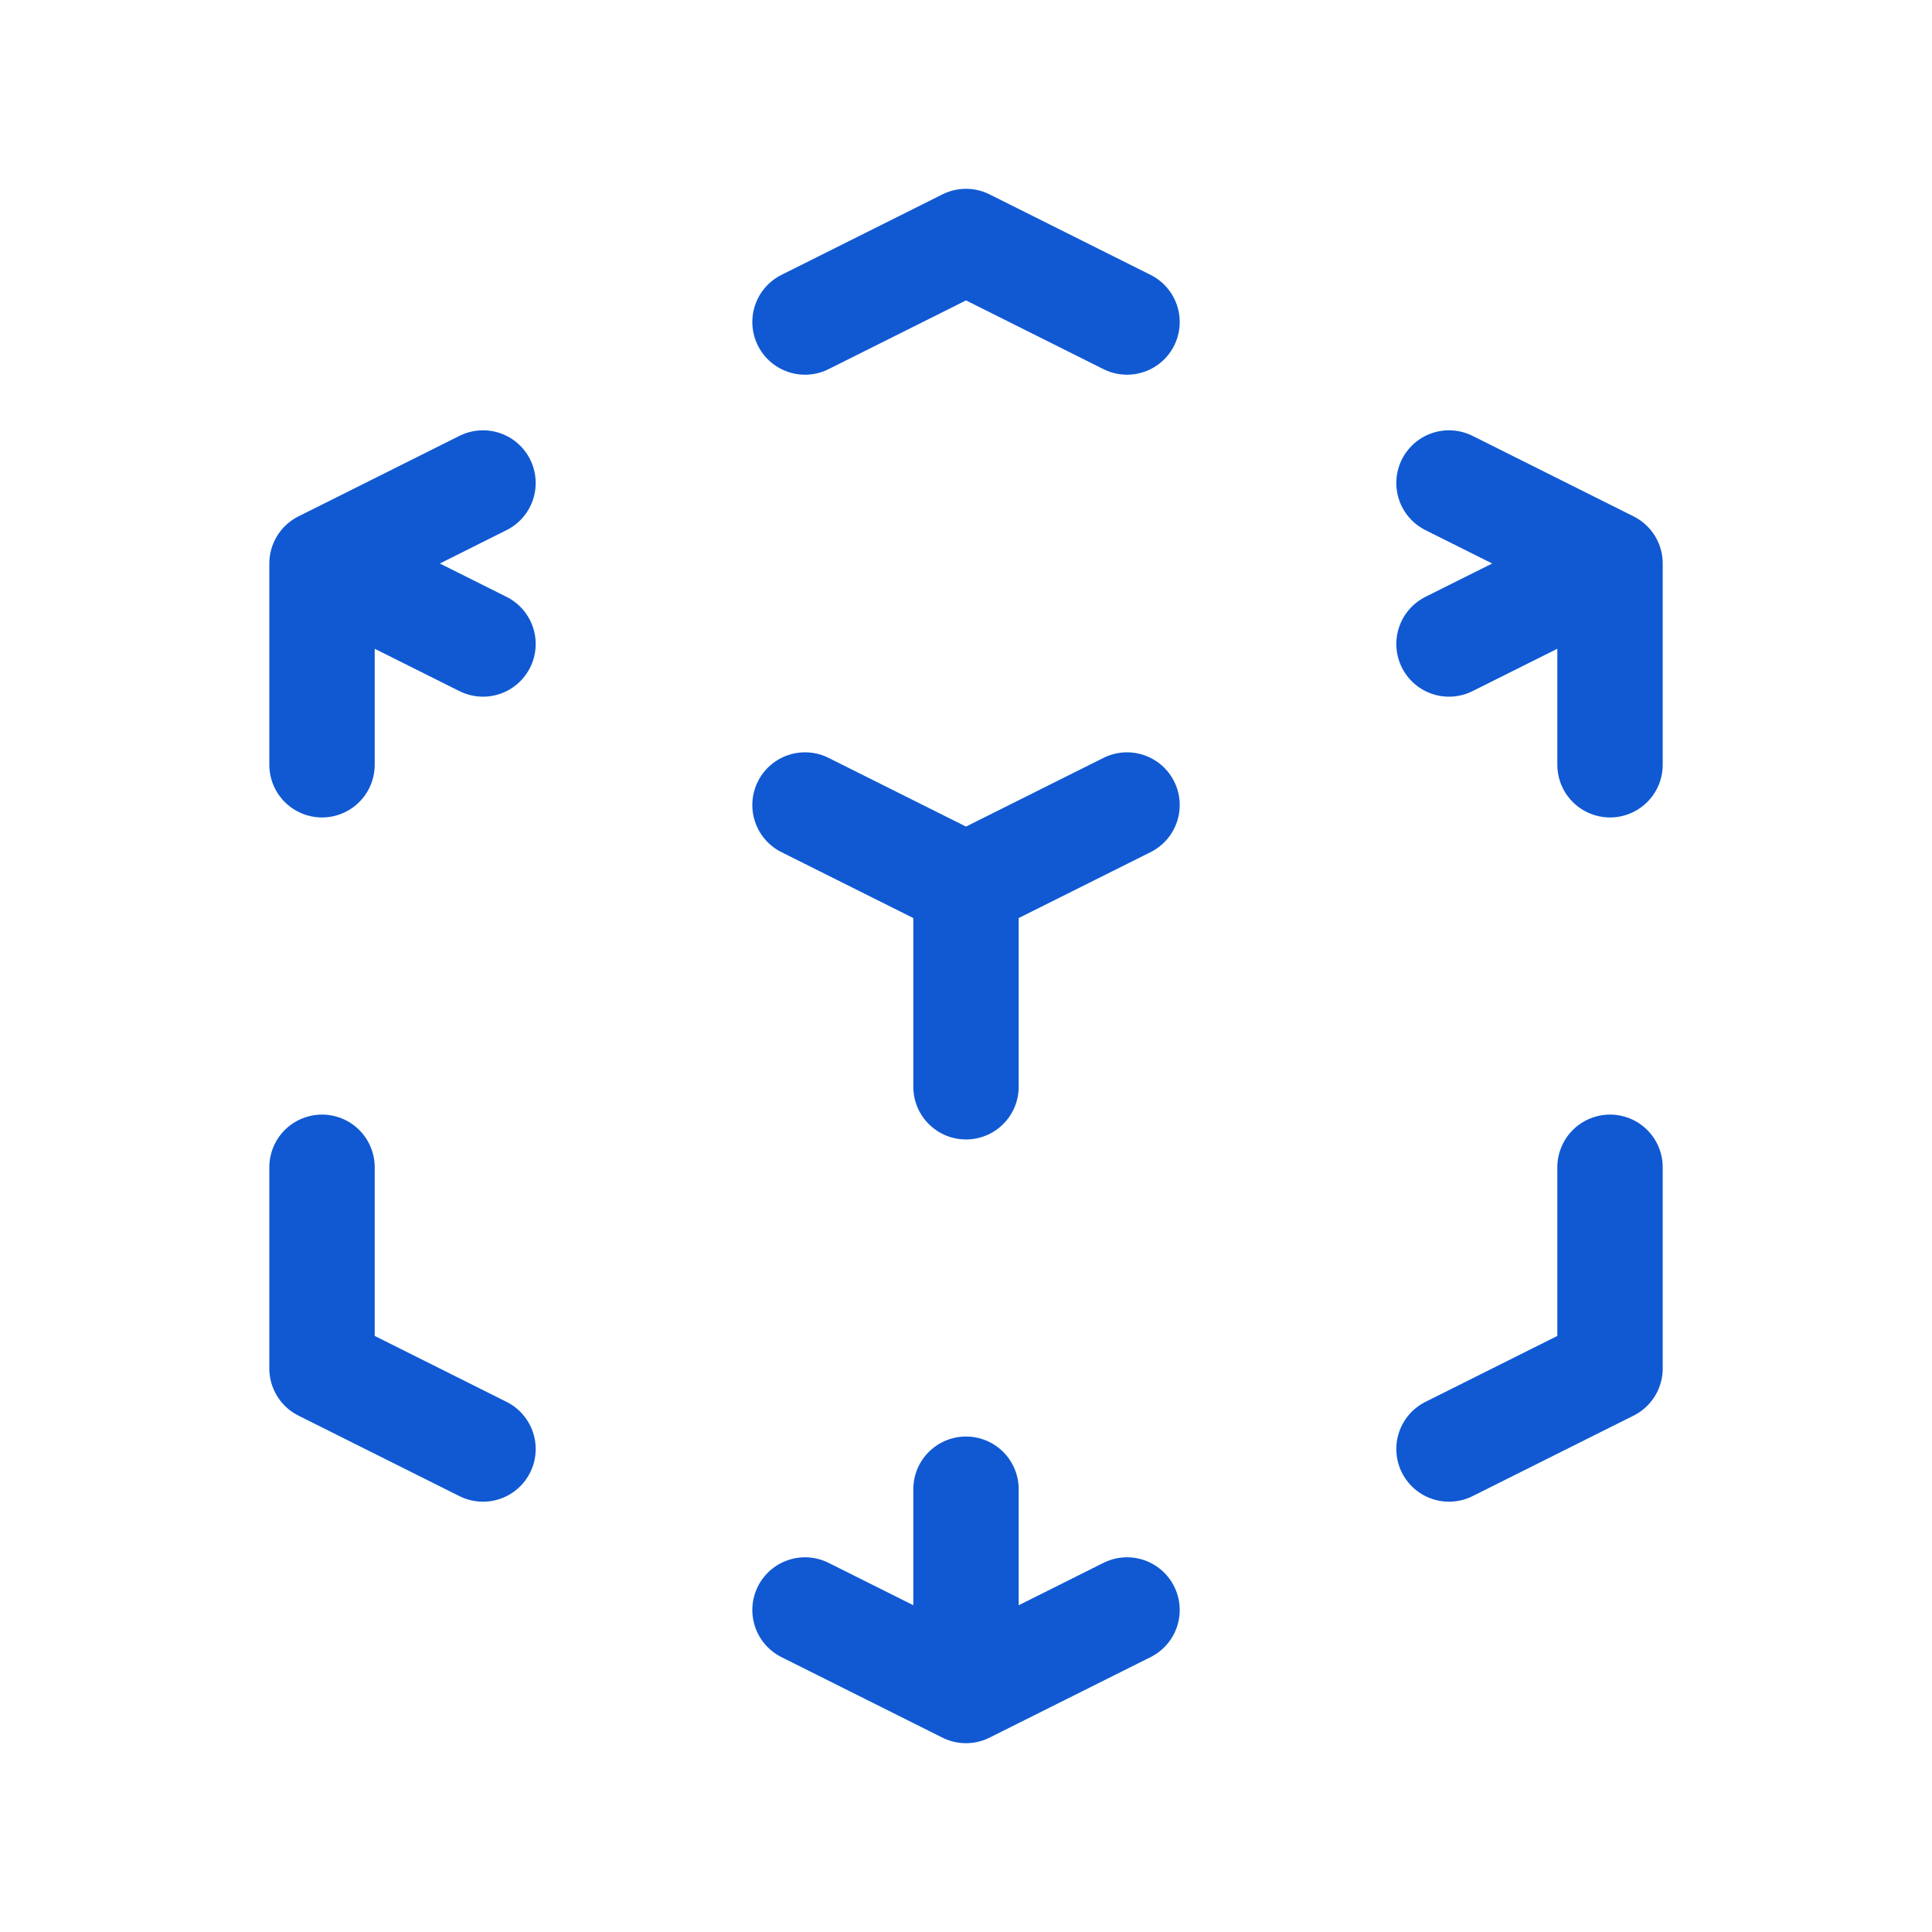 <svg width="55" height="55" viewBox="0 0 55 55" fill="none" xmlns="http://www.w3.org/2000/svg">
    <path d="M32.084 22.917 27.5 25.208m0 0-4.583-2.291m4.583 2.291v5.73m18.334-14.896-4.584 2.291m4.584-2.291L41.25 13.75m4.584 2.292v5.729M32.084 9.167 27.5 6.875l-4.583 2.292m-13.75 6.875 4.583-2.292m-4.583 2.292 4.583 2.291m-4.583-2.291v5.729M27.5 48.125l-4.583-2.292m4.583 2.292 4.584-2.292M27.5 48.125v-5.73M13.75 41.25l-4.583-2.292V33.23M41.25 41.25l4.584-2.292V33.23" stroke="#1059D2" stroke-width="3" stroke-linecap="round" stroke-linejoin="round"/>
</svg>
